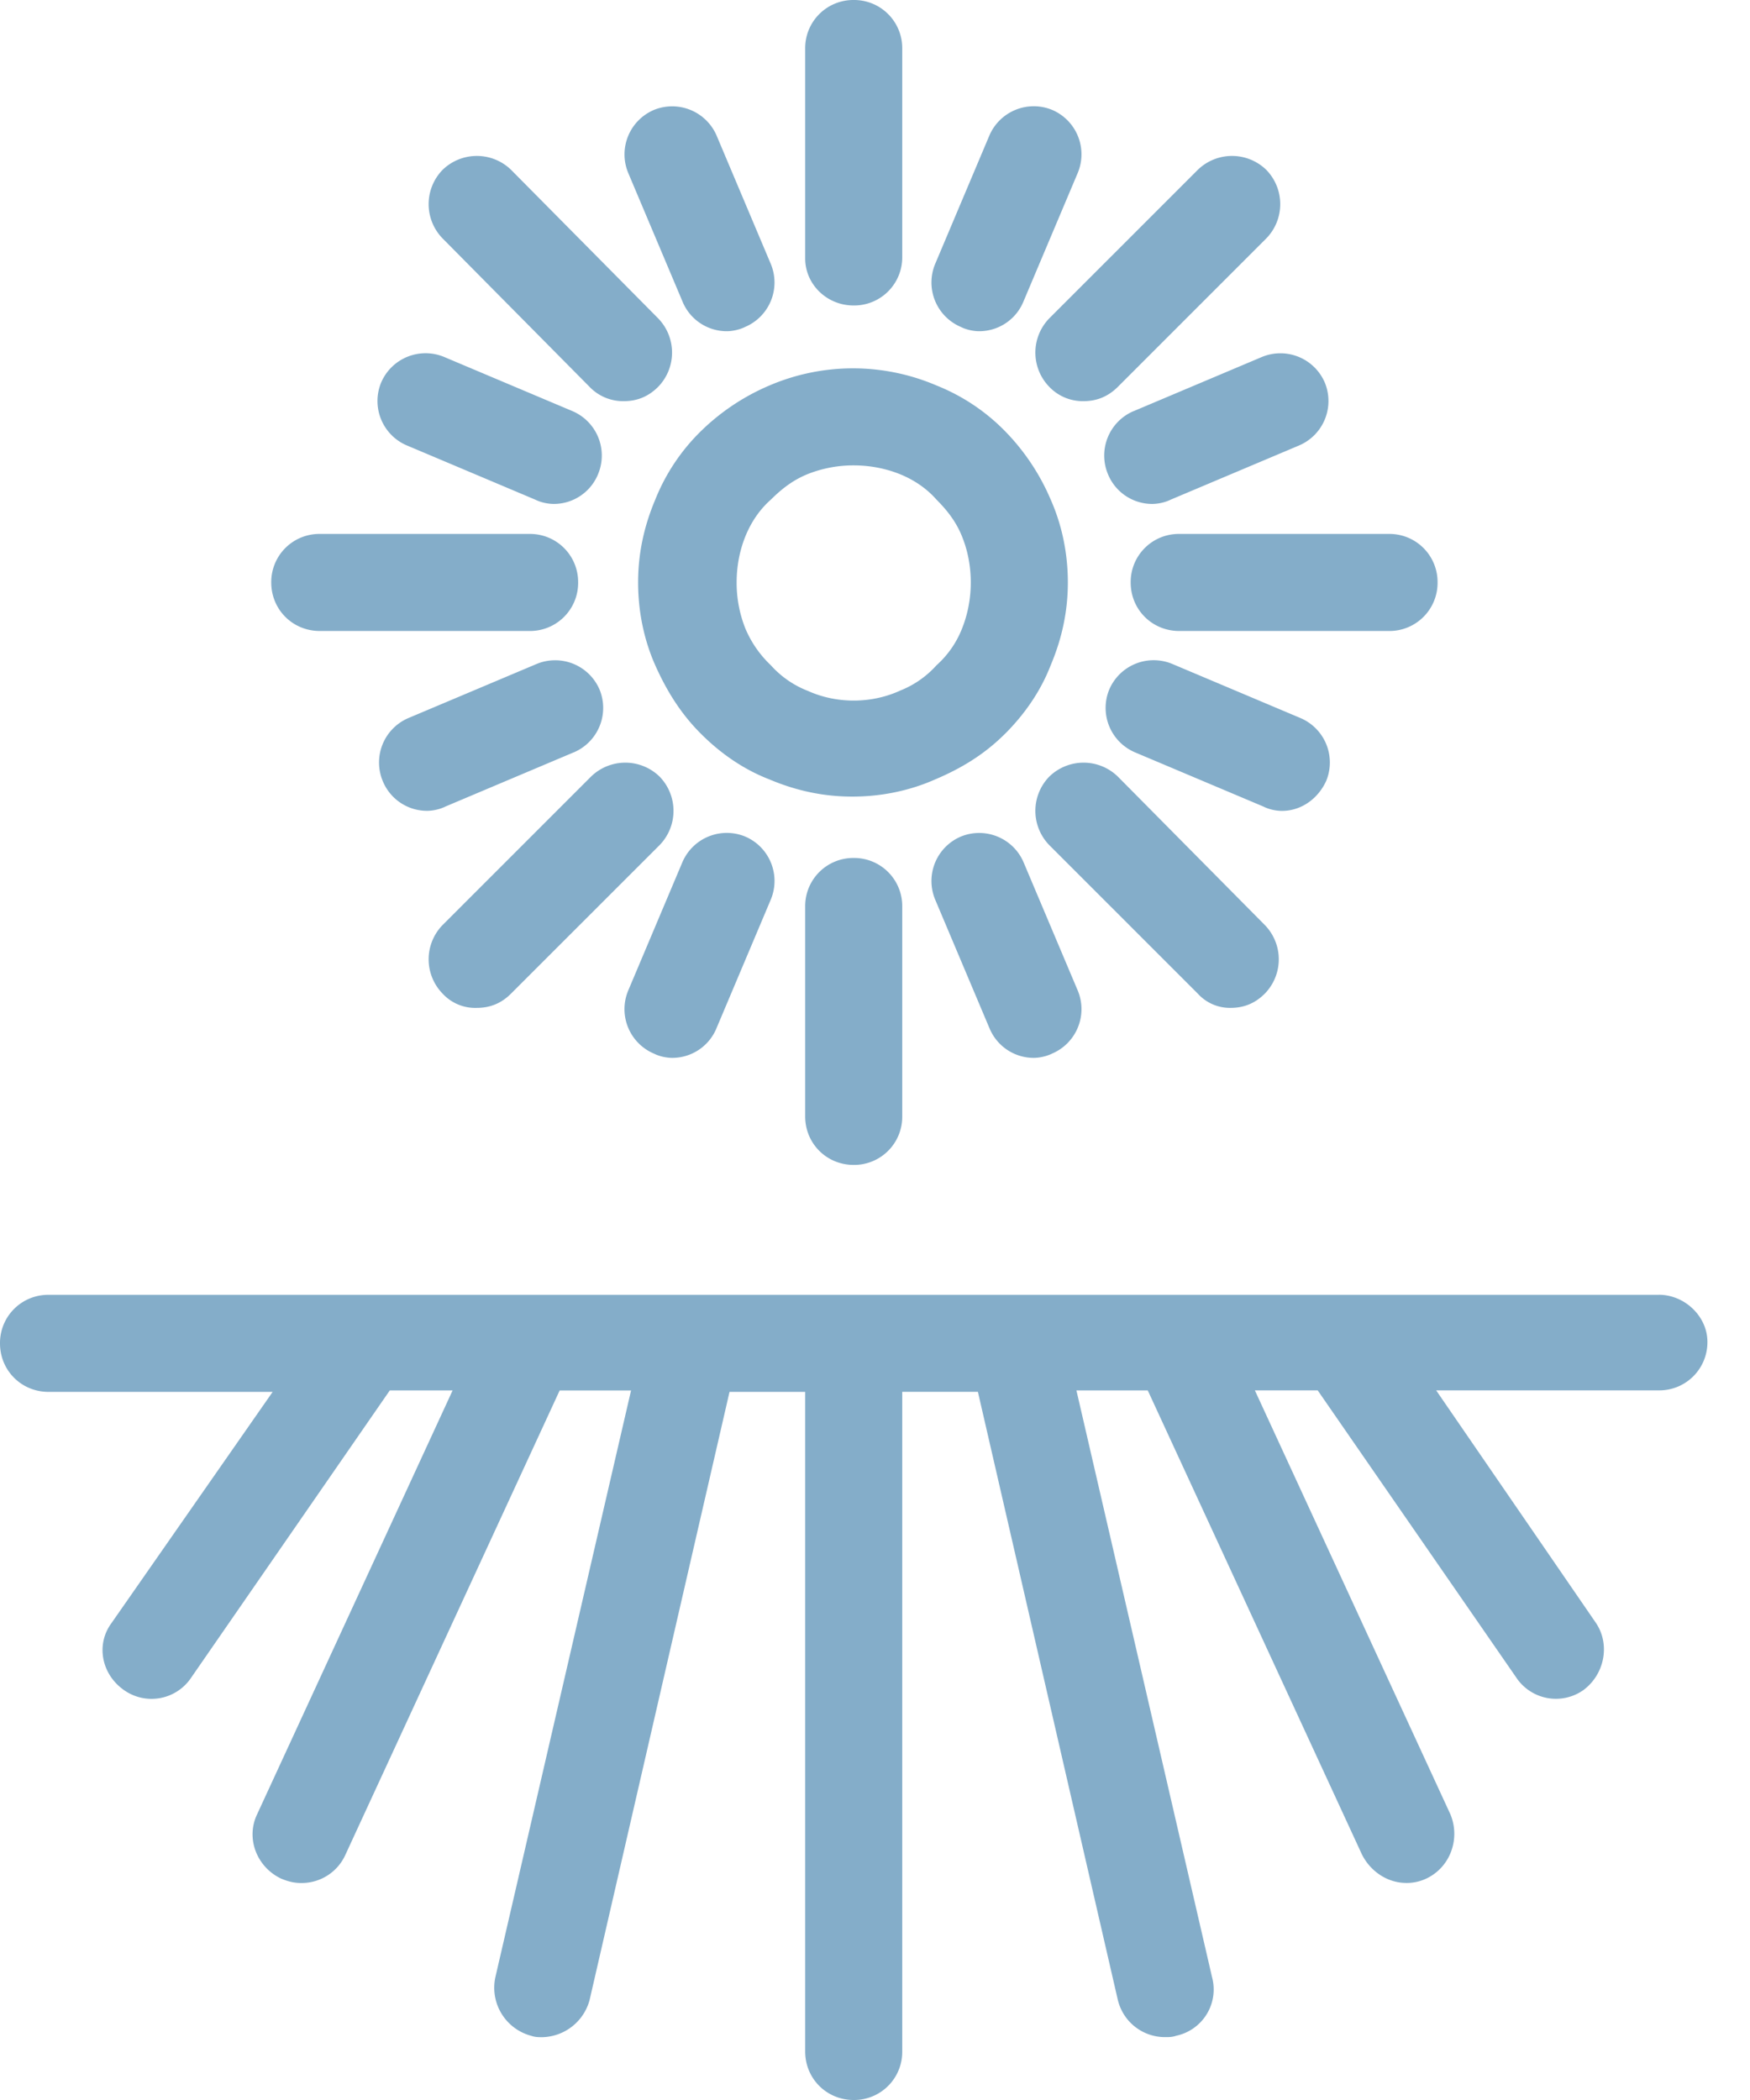 <?xml version="1.0" encoding="UTF-8"?> <svg xmlns="http://www.w3.org/2000/svg" fill="none" viewBox="0 0 30 36"> <path fill="#84ADC9" d="M28.438 22.197H.832a.825.825 0 0 0-.832.832c0 .465.367.832.832.832h3.842L1.91 27.826c-.27.367-.171.88.22 1.15a.817.817 0 0 0 1.15-.22l3.402-4.92h1.077l-3.353 7.27c-.196.415 0 .905.416 1.1.123.05.22.074.343.074a.822.822 0 0 0 .759-.49l3.67-7.953h1.224L8.492 33.895a.853.853 0 0 0 .612 1.004c.073.024.122.024.196.024a.86.86 0 0 0 .807-.636l2.399-10.426h1.297v11.307c0 .465.367.832.832.832a.825.825 0 0 0 .832-.832V23.86h1.297l2.399 10.426c.097.391.44.636.807.636.074 0 .123 0 .196-.024a.811.811 0 0 0 .612-1.004l-2.325-10.058h1.223l3.671 7.954c.147.293.44.489.76.489a.781.781 0 0 0 .342-.074c.416-.195.587-.685.416-1.1l-3.353-7.27h1.077l3.402 4.92a.817.817 0 0 0 1.15.22c.367-.27.465-.783.22-1.15l-2.741-3.99h3.818a.825.825 0 0 0 .832-.831c0-.44-.392-.808-.832-.808zM14.635 5.237a.825.825 0 0 0 .832-.832V.832A.825.825 0 0 0 14.635 0a.825.825 0 0 0-.832.832V4.43c0 .44.367.807.832.807zM16.47 5.604c.098.05.22.074.319.074a.82.82 0 0 0 .758-.514l.93-2.203a.828.828 0 0 0-.44-1.077.828.828 0 0 0-1.077.441l-.93 2.203a.828.828 0 0 0 .44 1.076zM17.988 6.632a.795.795 0 0 0 .587.245c.22 0 .416-.074.588-.245l2.545-2.545a.842.842 0 0 0 0-1.175.842.842 0 0 0-1.175 0l-2.545 2.545a.842.842 0 0 0 0 1.175zM19.432 7.048a.828.828 0 0 0-.44 1.077.82.82 0 0 0 .758.514c.098 0 .22-.024.318-.073l2.203-.93a.828.828 0 0 0 .44-1.077.828.828 0 0 0-1.077-.44l-2.202.93zM19.383 9.985c0 .465.367.832.832.832h3.597a.825.825 0 0 0 .832-.832.825.825 0 0 0-.832-.832h-3.597a.825.825 0 0 0-.832.832zM22.735 13.387a.828.828 0 0 0-.44-1.077l-2.203-.93a.828.828 0 0 0-1.076.44.828.828 0 0 0 .44 1.077l2.203.93c.098.05.22.074.318.074.318 0 .612-.196.758-.514zM21.096 17.278c.22 0 .416-.073.587-.245a.842.842 0 0 0 0-1.175l-2.52-2.545a.842.842 0 0 0-1.175 0 .842.842 0 0 0 0 1.175l2.545 2.545a.743.743 0 0 0 .563.245zM16.96 17.62a.82.82 0 0 0 .758.515c.098 0 .22-.025.319-.074a.828.828 0 0 0 .44-1.077l-.93-2.202a.828.828 0 0 0-1.077-.44.828.828 0 0 0-.44 1.076l.93 2.203zM13.803 15.54v3.598c0 .465.367.832.832.832a.825.825 0 0 0 .832-.832V15.54a.825.825 0 0 0-.832-.832.825.825 0 0 0-.832.832zM11.209 18.061c.097.05.22.074.318.074a.82.82 0 0 0 .758-.514l.93-2.203a.828.828 0 0 0-.44-1.077.828.828 0 0 0-1.077.44l-.93 2.203a.828.828 0 0 0 .44 1.077zM8.174 17.278c.22 0 .416-.073.587-.245l2.546-2.545a.842.842 0 0 0 0-1.175.842.842 0 0 0-1.175 0l-2.545 2.545a.842.842 0 0 0 0 1.175.759.759 0 0 0 .587.245zM9.838 12.897a.828.828 0 0 0 .44-1.076.828.828 0 0 0-1.076-.44L7 12.31a.828.828 0 0 0-.44 1.076.82.82 0 0 0 .759.514c.098 0 .22-.025.318-.074l2.202-.93zM5.482 10.817h3.597a.825.825 0 0 0 .832-.832.825.825 0 0 0-.832-.832H5.482a.825.825 0 0 0-.832.832c0 .465.367.832.832.832zM6.975 7.636l2.202.93c.098.049.22.073.319.073a.82.82 0 0 0 .758-.514.828.828 0 0 0-.44-1.077l-2.203-.93a.828.828 0 0 0-1.077.44.828.828 0 0 0 .44 1.078zM10.107 6.632a.795.795 0 0 0 .588.245c.22 0 .416-.074.587-.245a.842.842 0 0 0 0-1.175l-2.52-2.545a.842.842 0 0 0-1.175 0 .842.842 0 0 0 0 1.175l2.52 2.545zM11.698 5.164a.82.82 0 0 0 .759.514c.098 0 .22-.025.318-.074a.828.828 0 0 0 .44-1.076l-.93-2.203a.829.829 0 0 0-1.076-.44.828.828 0 0 0-.441 1.076l.93 2.203zM17.229 12.58c.343-.344.612-.735.783-1.176.196-.465.294-.93.294-1.42 0-.489-.098-.978-.294-1.419a3.799 3.799 0 0 0-.783-1.174 3.412 3.412 0 0 0-1.175-.783 3.637 3.637 0 0 0-2.863 0 3.8 3.8 0 0 0-1.175.783 3.412 3.412 0 0 0-.783 1.174c-.196.465-.294.93-.294 1.42 0 .49.098.979.294 1.42.196.44.44.832.783 1.174.343.343.734.612 1.175.783.465.196.93.294 1.42.294.489 0 .978-.098 1.419-.294.465-.196.856-.44 1.199-.783zm-1.811-.735c-.49.22-1.077.22-1.566 0a1.656 1.656 0 0 1-.637-.44 1.863 1.863 0 0 1-.44-.637 2.12 2.12 0 0 1-.147-.783c0-.27.049-.538.147-.783.098-.245.245-.465.44-.637.196-.195.392-.342.637-.44a2.12 2.12 0 0 1 .783-.147c.27 0 .538.05.783.147.245.098.465.245.636.44.196.196.343.392.44.637.099.245.148.514.148.783 0 .27-.05.538-.147.783a1.656 1.656 0 0 1-.44.636 1.656 1.656 0 0 1-.637.44z"></path> </svg> 
